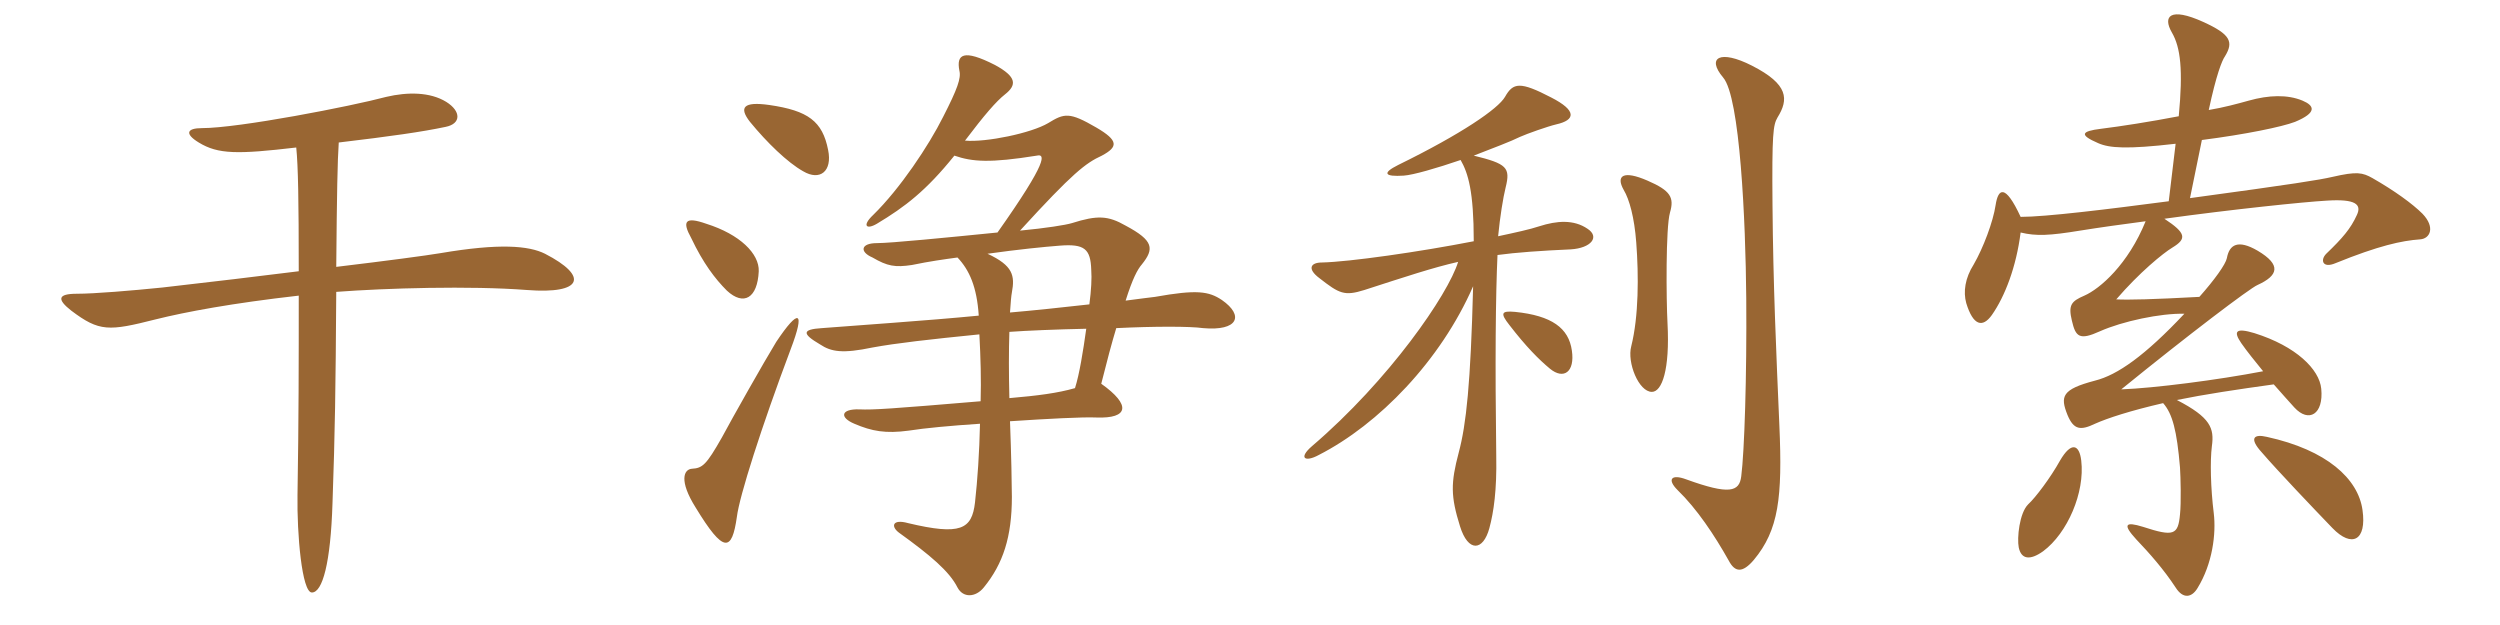 <svg xmlns="http://www.w3.org/2000/svg" xmlns:xlink="http://www.w3.org/1999/xlink" width="600" height="150"><path fill="#996633" padding="10" d="M130.80 60.90C126.90 58.95 119.85 58.35 105.75 60.75C102.15 61.35 93.15 62.55 80.70 64.05C80.85 46.35 81 38.55 81.30 34.20C93.90 32.70 101.25 31.65 106.95 30.45C110.70 29.70 110.70 26.70 107.10 24.45C103.20 22.05 97.80 22.05 92.70 23.25C84.30 25.50 57.30 30.75 48.45 30.75C44.85 30.75 44.25 32.10 47.70 34.20C52.35 37.05 57 37.05 71.10 35.40C71.55 39.90 71.70 48 71.70 65.10C62.10 66.30 50.85 67.65 39 69C31.65 69.75 22.65 70.50 18.45 70.50C13.80 70.50 13.65 71.85 17.10 74.55C23.85 79.65 26.10 79.50 37.35 76.65C44.55 74.85 55.80 72.75 71.70 70.95C71.70 87 71.70 100.35 71.40 118.80C71.25 128.10 72.45 142.20 74.85 142.20C77.40 142.20 79.35 135.15 79.80 120.75C80.40 103.65 80.55 93.60 80.70 70.05C92.55 69.15 112.80 68.55 126.45 69.60C139.95 70.65 141.30 66.30 130.80 60.90ZM189.75 83.85C193.35 74.40 191.70 73.95 186.30 82.05C183.45 86.70 175.65 100.50 173.25 105C169.50 111.60 168.60 112.35 166.05 112.50C164.10 112.65 162.90 115.35 166.95 121.80C173.70 132.90 175.65 132.45 176.85 124.05C177.45 119.10 182.70 102.60 189.75 83.85ZM242.40 75C242.55 72.60 242.70 70.95 242.85 70.20C243.60 66.15 243.15 63.75 237 60.90C244.50 59.85 250.50 59.25 254.40 58.95C260.25 58.50 261.75 59.70 261.90 64.80C262.05 66.75 261.90 69.60 261.45 73.05C254.85 73.80 247.65 74.55 242.40 75ZM260.70 78.90C259.95 84.30 259.05 89.85 258 93.15C253.80 94.35 249.15 94.95 242.25 95.55C242.10 89.70 242.10 84.15 242.25 79.65C246.30 79.35 253.50 79.05 260.70 78.90ZM182.10 65.10C182.25 60.90 177.60 56.25 169.50 53.70C164.40 51.90 163.65 53.10 165.90 57.15C168.75 63.15 171.60 66.90 174.45 69.75C178.50 73.50 181.80 71.55 182.10 65.10ZM198.75 36C197.40 29.10 193.95 26.55 184.65 25.20C178.35 24.30 177.30 25.80 180 29.25C184.05 34.20 189 39 192.75 41.10C196.80 43.50 199.80 41.10 198.75 36ZM229.05 37.35C233.40 38.85 237.60 39.15 248.85 37.35C250.80 36.90 251.70 38.40 239.40 55.80C227.40 57 213.75 58.35 210.45 58.35C206.55 58.35 206.25 60.45 209.40 61.80C213 63.90 214.80 64.20 218.85 63.60C223.20 62.70 226.50 62.25 229.80 61.80C232.65 64.80 234.45 68.85 234.90 75.75C222.60 76.95 204.75 78.15 197.25 78.75C192.45 79.05 192.45 80.10 196.80 82.65C199.50 84.45 202.20 84.90 209.40 83.40C215.10 82.35 223.05 81.45 235.05 80.25C235.35 85.80 235.50 91.20 235.35 96.30C213.90 98.10 209.55 98.40 206.25 98.25C201.75 98.10 201.45 100.20 205.05 101.70C209.25 103.50 212.55 104.10 218.10 103.35C221.85 102.75 228.30 102.15 235.20 101.70C235.05 108.60 234.60 115.20 234 120.60C233.25 127.05 230.55 128.55 217.95 125.55C214.20 124.50 213.75 126.30 215.70 127.80C223.20 133.20 227.85 137.10 229.80 141C231.15 143.55 234.15 143.40 236.10 141C240.75 135.30 242.85 128.85 242.85 119.25C242.85 116.70 242.70 108.90 242.40 101.10C251.40 100.50 259.95 100.05 263.10 100.20C270.90 100.50 271.50 97.20 264.30 92.10C265.65 86.70 266.85 82.20 267.90 78.75C277.05 78.30 285.60 78.30 288.75 78.75C297.15 79.50 298.65 75.75 293.25 72C290.10 69.90 287.25 69.45 277.20 71.25C276 71.40 273.45 71.70 270.15 72.15C271.80 66.90 273 64.65 274.05 63.45C277.05 59.70 276.90 57.75 270.15 54.15C265.95 51.75 263.40 51.60 257.25 53.55C255.75 54 251.10 54.75 244.80 55.35C257.55 41.40 260.55 39.15 264.45 37.35C268.35 35.25 268.50 33.75 263.10 30.60C256.65 26.85 255.45 27.15 251.55 29.55C247.50 31.95 236.70 34.20 231.60 33.75C236.25 27.60 239.10 24.30 241.20 22.65C244.05 20.40 244.05 18.45 238.80 15.60C231.15 11.70 229.50 13.05 230.25 16.95C230.70 18.75 229.80 21.30 226.35 28.05C222.90 34.95 216 45.30 209.55 51.60C206.85 54.15 207.90 55.20 210.45 53.70C217.20 49.65 222.30 45.75 229.05 37.35ZM400.80 51C401.85 47.40 400.95 45.75 395.40 43.35C389.55 40.80 387.75 42.15 389.70 45.60C391.05 47.85 392.25 52.20 392.70 58.20C393.30 66.15 393.30 75.90 391.50 83.10C390.45 87 393.30 94.05 396.45 94.05C398.85 94.05 400.80 88.80 400.20 77.55C399.90 72 399.75 54.60 400.80 51ZM427.05 102.15C426.30 84.75 425.55 68.25 425.40 49.20C425.25 32.10 425.55 30 426.60 28.20C429.30 23.85 429.30 20.25 420.45 15.75C412.80 11.85 409.50 13.80 413.55 18.60C417.60 23.25 418.95 52.95 419.10 71.55C419.25 90.45 418.65 108.45 417.90 114.30C417.45 118.05 415.05 118.80 404.70 115.05C401.10 113.70 400.05 115.05 402.60 117.60C407.25 122.10 411.45 128.40 414.90 134.55C416.40 137.40 418.20 137.55 420.90 134.40C426.90 127.20 427.80 119.40 427.05 102.15ZM381 54.90C377.70 52.65 373.65 52.95 369.45 54.30C367.20 55.05 363.75 55.80 359.55 56.70C360 52.05 360.75 47.40 361.35 45C362.55 40.20 361.65 39.30 353.70 37.35C358.35 35.55 362.70 33.90 364.80 32.85C366.45 32.10 371.55 30.30 373.50 29.85C378.15 28.80 378.45 26.55 372.30 23.40C364.80 19.50 363.15 19.80 361.20 23.25C359.55 26.10 350.85 32.10 335.55 39.60C331.65 41.55 332.25 42.45 336.90 42.15C339.15 42 344.85 40.35 350.55 38.40C352.35 41.55 353.70 45.90 353.70 57.90C340.65 60.45 323.85 62.85 317.25 63C314.55 63 313.65 64.50 316.65 66.75C321.45 70.50 322.65 71.10 327.45 69.60C337.20 66.45 343.95 64.20 349.95 62.85C347.55 70.65 333.45 91.20 314.85 107.10C311.55 109.95 313.20 111 316.50 109.20C330.90 101.85 345.75 86.55 353.55 68.70C352.95 92.10 351.90 101.85 350.10 108.60C348.15 115.95 348.15 119.10 350.40 126.30C352.35 132.60 355.95 132.30 357.45 126.75C358.50 122.85 359.25 117.60 359.10 109.50C358.80 86.85 358.95 70.95 359.40 61.20C363.75 60.60 370.05 60.15 376.95 59.85C381.90 59.55 384 56.85 381 54.90ZM377.25 84.15C376.50 78.75 372.45 75.75 363.60 74.85C360.30 74.55 360 75.15 362.25 78C366.30 83.25 369.30 86.25 372 88.50C375.30 91.20 378 89.25 377.25 84.15ZM581.40 51.30C579 48.90 574.65 45.75 569.40 42.75C567 41.40 565.65 41.10 559.80 42.45C556.50 43.20 550.95 44.10 525.60 47.55L528.45 33.60C538.95 32.25 547.65 30.45 550.80 29.25C556.20 27 555.45 25.35 552.60 24.15C549 22.65 544.50 22.80 539.70 24.15C537 24.90 533.70 25.80 530.10 26.40C531.90 18 533.25 14.55 534 13.50C536.10 10.05 535.35 8.25 528.75 5.25C520.80 1.65 519 3.90 521.25 7.80C523.35 11.40 523.95 16.80 522.90 27.90C515.85 29.25 509.10 30.30 504.30 30.90C499.35 31.50 499.05 32.40 503.55 34.35C506.25 35.55 510.45 35.85 522.15 34.50L520.50 48.30C505.65 50.25 490.95 52.05 484.95 52.05C481.20 43.95 479.55 45.30 478.95 49.20C478.35 53.25 475.95 59.55 473.70 63.45C471.60 66.75 471.15 70.05 471.90 72.75C473.55 78.15 475.80 78.75 478.05 75.60C481.20 71.10 483.90 64.05 484.95 55.80C488.70 56.70 491.85 56.55 499.20 55.35C503.85 54.60 509.25 53.85 514.95 53.10C510.75 63.45 504 69.30 500.25 70.95C497.10 72.30 496.35 73.20 497.25 76.95C498.15 80.85 499.05 81.75 504 79.50C509.40 77.10 518.55 75.15 524.25 75.30C514.80 85.35 508.20 90 502.80 91.35C494.85 93.45 494.40 95.10 496.20 99.60C497.70 103.20 499.35 103.35 502.80 101.70C505.80 100.35 511.35 98.55 519.15 96.75C521.40 99.30 522.45 103.35 523.20 112.20C523.35 114.60 523.50 120.60 523.20 123.45C522.75 128.40 521.70 128.85 514.35 126.45C510 125.10 509.40 125.85 512.70 129.45C515.85 132.75 519.30 136.65 522.15 141C523.95 143.85 526.05 143.40 527.40 141.15C531 135.30 531.90 128.10 531.30 123.15C530.55 117.15 530.40 110.55 530.85 107.10C531.45 102.75 530.55 100.20 522.45 96C529.05 94.65 537 93.45 545.70 92.25C547.65 94.50 549.45 96.45 550.65 97.80C554.10 101.55 557.70 99.45 557.10 93.30C556.65 88.65 551.10 83.10 541.05 79.95C536.55 78.60 535.95 79.50 537.90 82.35C539.25 84.30 541.20 86.70 543.15 89.10C532.20 91.20 517.05 93.15 509.10 93.45C525.15 80.40 540 69.15 541.80 68.40C546.75 66.15 547.65 63.60 541.80 60.15C537.15 57.45 535.05 58.65 534.45 61.95C534.15 63.45 531.45 67.20 527.85 71.25C516.75 71.85 510.90 72 507.90 71.85C513.45 65.40 519.15 60.75 521.40 59.40C524.85 57.30 524.70 55.95 519.45 52.50C535.65 50.25 553.05 48.45 558.45 48.15C565.35 47.70 566.85 49.05 565.65 51.60C564.15 54.90 562.20 57.15 558.30 60.90C556.80 62.40 557.40 64.50 560.55 63.15C570.90 58.95 576.45 57.75 580.80 57.45C583.20 57.30 584.55 54.60 581.40 51.30ZM567 122.40C565.95 114.90 558.45 108 544.05 104.85C540.90 104.10 539.70 105.15 542.85 108.60C546.45 112.80 555.60 122.40 559.80 126.75C564.45 131.55 568.05 129.75 567 122.40ZM499.50 110.55C499.05 106.65 497.10 105.90 494.40 110.55C492.15 114.60 488.55 119.40 486.75 121.05C484.65 123.15 484.05 129.15 484.50 131.40C485.10 134.25 487.20 134.55 490.35 132.30C496.20 127.95 500.40 118.20 499.50 110.55Z"/></svg>